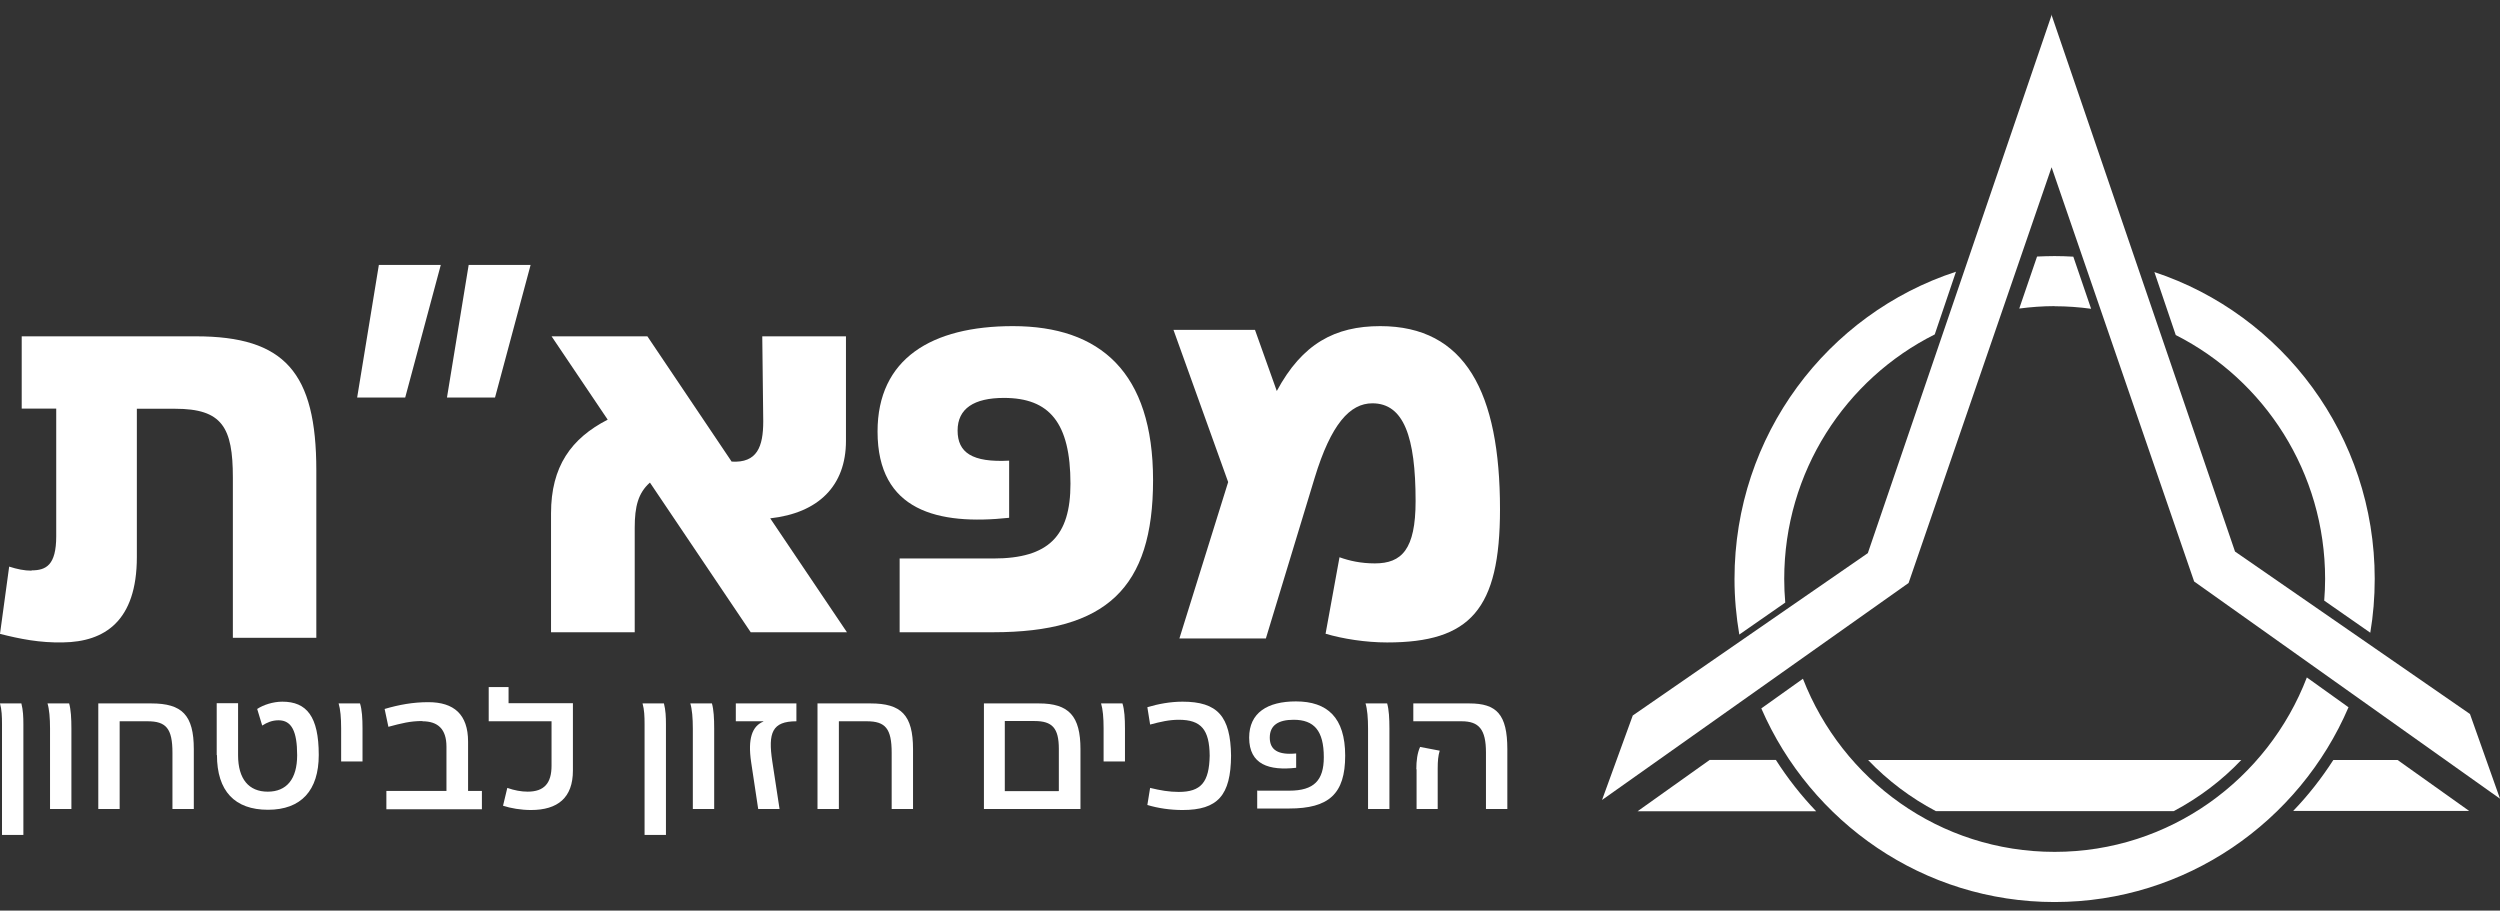 <svg width="151" height="55" viewBox="0 0 151 55" fill="none" xmlns="http://www.w3.org/2000/svg">
<rect x="0" y="0" width="151" height="55" fill="#333333" stroke="none"/>
<path d="M1.898 34.451C2.777 34.451 3.396 34.147 3.396 32.386V24.681H1.311V20.314H11.833C17.2 20.314 19.106 22.497 19.106 28.415V38.523H14.065V28.845C14.065 25.81 13.421 24.689 10.579 24.689H8.266V33.642C8.266 37.528 6.304 38.767 3.811 38.801C2.403 38.834 1.205 38.59 0 38.286L0.554 34.223C1.026 34.375 1.466 34.468 1.906 34.468L1.898 34.451Z" fill="white"/>
<path d="M22.883 16H26.624L24.474 24.012H21.572L22.883 16ZM28.308 16H32.049L29.899 24.012H26.997L28.308 16Z" fill="white"/>
<path d="M39.245 29.156C38.547 29.785 38.337 30.588 38.337 31.871V38.188H33.282V31.01C33.282 28.179 34.493 26.482 36.705 25.347L33.315 20.314H39.102L44.191 27.881C45.73 27.972 46.1 26.987 46.1 25.439L46.041 20.314H51.096V26.631C51.096 29.346 49.431 30.985 46.521 31.308L51.155 38.188H45.343L39.262 29.156H39.245Z" fill="white"/>
<path d="M54.354 33.733H59.998C63.346 33.733 64.656 32.37 64.656 29.22C64.656 25.524 63.378 24.034 60.637 24.034C58.834 24.034 57.839 24.674 57.839 26.004C57.839 27.334 58.713 27.941 60.952 27.823V31.275C56.675 31.73 53.004 30.879 53.004 26.063C53.004 21.668 56.263 19.698 61.179 19.698C66.451 19.698 69.645 22.485 69.645 29.002C69.645 35.518 66.823 38.188 59.982 38.188H54.338V33.733H54.354Z" fill="white"/>
<path d="M80.063 38.286L80.906 33.658C81.506 33.874 82.199 34.029 83.041 34.029C84.66 34.029 85.502 33.192 85.502 30.265C85.502 26.38 84.785 24.36 82.891 24.36C81.54 24.36 80.397 25.603 79.404 28.867L76.459 38.562H71.236L74.181 29.117L70.877 19.922H75.8L77.118 23.617C78.653 20.76 80.63 19.698 83.367 19.698C88.506 19.698 90.6 23.704 90.6 30.757C90.6 36.818 88.798 38.804 83.784 38.804C82.491 38.804 81.114 38.588 80.063 38.277V38.286Z" fill="white"/>
<path d="M151 48.243L149.186 43.126L134.995 33.313L123.923 0.931V0.862L123.889 0.993L112.817 33.409L98.619 43.216L96.763 48.319L115.279 35.212L123.916 10.102L132.526 35.122L151 48.243Z" fill="white"/>
<path d="M135.375 45.902H112.83C114.015 47.145 115.399 48.188 116.929 48.994H131.291C132.812 48.188 134.197 47.145 135.375 45.902Z" fill="white"/>
<path d="M138.509 48.98H149.137L144.812 45.902H140.934C140.224 47.006 139.412 48.042 138.509 48.98Z" fill="white"/>
<path d="M107.27 45.901H103.262L98.909 49H109.696C108.787 48.048 107.973 47.013 107.264 45.901H107.27Z" fill="white"/>
<path d="M131.421 20.24C136.766 22.95 140.437 28.523 140.437 34.971C140.437 35.409 140.416 35.846 140.382 36.277L143.165 38.216C143.344 37.16 143.433 36.076 143.433 34.964C143.433 26.32 137.855 18.99 130.125 16.433L131.414 20.233L131.421 20.24Z" fill="white"/>
<path d="M124.099 18.497C124.85 18.497 125.58 18.552 126.303 18.65L125.228 15.502C124.856 15.481 124.477 15.467 124.099 15.467C123.741 15.467 123.389 15.481 123.038 15.495L121.963 18.636C122.659 18.545 123.375 18.49 124.099 18.49V18.497Z" fill="white"/>
<path d="M139.336 40.912C136.973 47.075 131.042 51.453 124.099 51.453C117.156 51.453 111.281 47.117 108.897 40.996L106.383 42.788C109.372 49.667 116.177 54.483 124.099 54.483C132.021 54.483 138.882 49.639 141.85 42.719L139.336 40.919V40.912Z" fill="white"/>
<path d="M107.829 36.396C107.788 35.923 107.767 35.451 107.767 34.971C107.767 28.495 111.473 22.895 116.859 20.199L118.141 16.412C110.378 18.948 104.764 26.293 104.764 34.971C104.764 36.118 104.868 37.236 105.053 38.327L107.829 36.396Z" fill="white"/>
<path d="M0 42.487H1.291C1.397 42.897 1.412 43.322 1.412 43.732V50.428H0.121V43.732C0.121 43.276 0.106 42.866 0 42.487Z" fill="white"/>
<path d="M2.885 42.487H4.176C4.282 42.866 4.313 43.383 4.313 44.005V48.864H3.022V44.005C3.022 43.367 2.976 42.836 2.87 42.487H2.885Z" fill="white"/>
<path d="M5.921 42.487H9.14C10.993 42.487 11.706 43.185 11.706 45.25V48.864H10.416V45.463C10.416 44.005 10.036 43.565 8.913 43.565H7.227V48.864H5.937V42.487H5.921Z" fill="white"/>
<path d="M13.089 45.615V42.472H14.38V45.615C14.38 47.057 15.032 47.817 16.171 47.817C17.31 47.817 17.948 47.057 17.948 45.615C17.948 44.173 17.614 43.505 16.824 43.505C16.429 43.505 16.126 43.641 15.837 43.823L15.534 42.821C15.898 42.578 16.49 42.381 17.052 42.381C18.525 42.381 19.253 43.277 19.253 45.6C19.253 47.741 18.191 48.91 16.186 48.91C14.182 48.91 13.104 47.786 13.104 45.6L13.089 45.615Z" fill="white"/>
<path d="M20.453 42.487H21.744C21.865 42.866 21.896 43.398 21.896 43.99V45.994H20.605V43.99C20.605 43.352 20.559 42.836 20.453 42.487Z" fill="white"/>
<path d="M25.509 43.55C24.78 43.55 24.248 43.687 23.459 43.899L23.231 42.821C24.112 42.563 24.947 42.411 25.873 42.411C27.407 42.411 28.272 43.14 28.272 44.795V47.771H29.107V48.88H23.337V47.771H26.966V45.099C26.966 44.036 26.45 43.565 25.509 43.565V43.55Z" fill="white"/>
<path d="M30.383 48.667L30.641 47.589C31.066 47.741 31.491 47.816 31.871 47.816C32.873 47.816 33.313 47.3 33.313 46.253V43.565H29.518V41.5H30.717V42.472H34.604V46.541C34.604 48.181 33.693 48.925 32.069 48.925C31.461 48.925 30.854 48.819 30.383 48.667Z" fill="white"/>
<path d="M38.81 42.487H40.101C40.208 42.897 40.223 43.322 40.223 43.732V50.428H38.932V43.732C38.932 43.276 38.917 42.866 38.81 42.487Z" fill="white"/>
<path d="M41.71 42.487H43.001C43.107 42.866 43.137 43.383 43.137 44.005V48.864H41.847V44.005C41.847 43.367 41.801 42.836 41.695 42.487H41.71Z" fill="white"/>
<path d="M46.098 43.565H44.443V42.487H48.103V43.565C46.63 43.565 46.387 44.263 46.645 45.979L47.085 48.864H45.795L45.37 46.04C45.157 44.613 45.43 43.853 46.114 43.58L46.098 43.565Z" fill="white"/>
<path d="M49.362 42.487H52.581C54.434 42.487 55.147 43.185 55.147 45.25V48.864H53.857V45.463C53.857 44.005 53.477 43.565 52.353 43.565H50.668V48.864H49.377V42.487H49.362Z" fill="white"/>
<path d="M59.414 42.487H62.755C64.561 42.487 65.26 43.246 65.26 45.25V48.864H59.429V42.487H59.414ZM63.954 47.771V45.235C63.954 43.975 63.559 43.55 62.481 43.55H60.69V47.786H63.939L63.954 47.771Z" fill="white"/>
<path d="M66.505 42.487H67.796C67.918 42.866 67.948 43.398 67.948 43.99V45.994H66.657V43.99C66.657 43.352 66.612 42.836 66.505 42.487Z" fill="white"/>
<path d="M71.198 43.474C70.621 43.474 70.089 43.596 69.467 43.763L69.3 42.715C69.953 42.517 70.697 42.381 71.425 42.381C73.536 42.381 74.326 43.261 74.356 45.645C74.341 48.044 73.551 48.925 71.425 48.925C70.697 48.925 69.953 48.819 69.3 48.621L69.467 47.589C70.089 47.741 70.621 47.832 71.198 47.832C72.549 47.832 73.035 47.24 73.065 45.645C73.05 44.066 72.549 43.474 71.198 43.474Z" fill="white"/>
<path d="M75.95 47.756H77.878C79.366 47.756 79.958 47.133 79.958 45.736C79.958 44.127 79.366 43.474 78.136 43.474C77.21 43.474 76.694 43.808 76.694 44.552C76.694 45.296 77.195 45.615 78.288 45.508V46.374C76.663 46.556 75.449 46.192 75.449 44.552C75.449 43.049 76.557 42.365 78.273 42.365C80.171 42.365 81.249 43.337 81.249 45.645C81.249 47.953 80.262 48.834 77.863 48.834H75.935V47.725L75.95 47.756Z" fill="white"/>
<path d="M82.494 42.487H83.784C83.891 42.866 83.921 43.383 83.921 44.005V48.864H82.63V44.005C82.63 43.367 82.585 42.836 82.478 42.487H82.494Z" fill="white"/>
<path d="M88.294 43.565H85.364V42.487H88.75C90.39 42.487 91.043 43.14 91.043 45.25V48.864H89.752V45.448C89.752 44.051 89.327 43.565 88.279 43.565H88.294ZM85.546 46.465C85.546 45.949 85.607 45.478 85.774 45.114L86.958 45.341C86.867 45.645 86.837 45.964 86.837 46.404V48.864H85.561V46.465H85.546Z" fill="white"/>
</svg>
